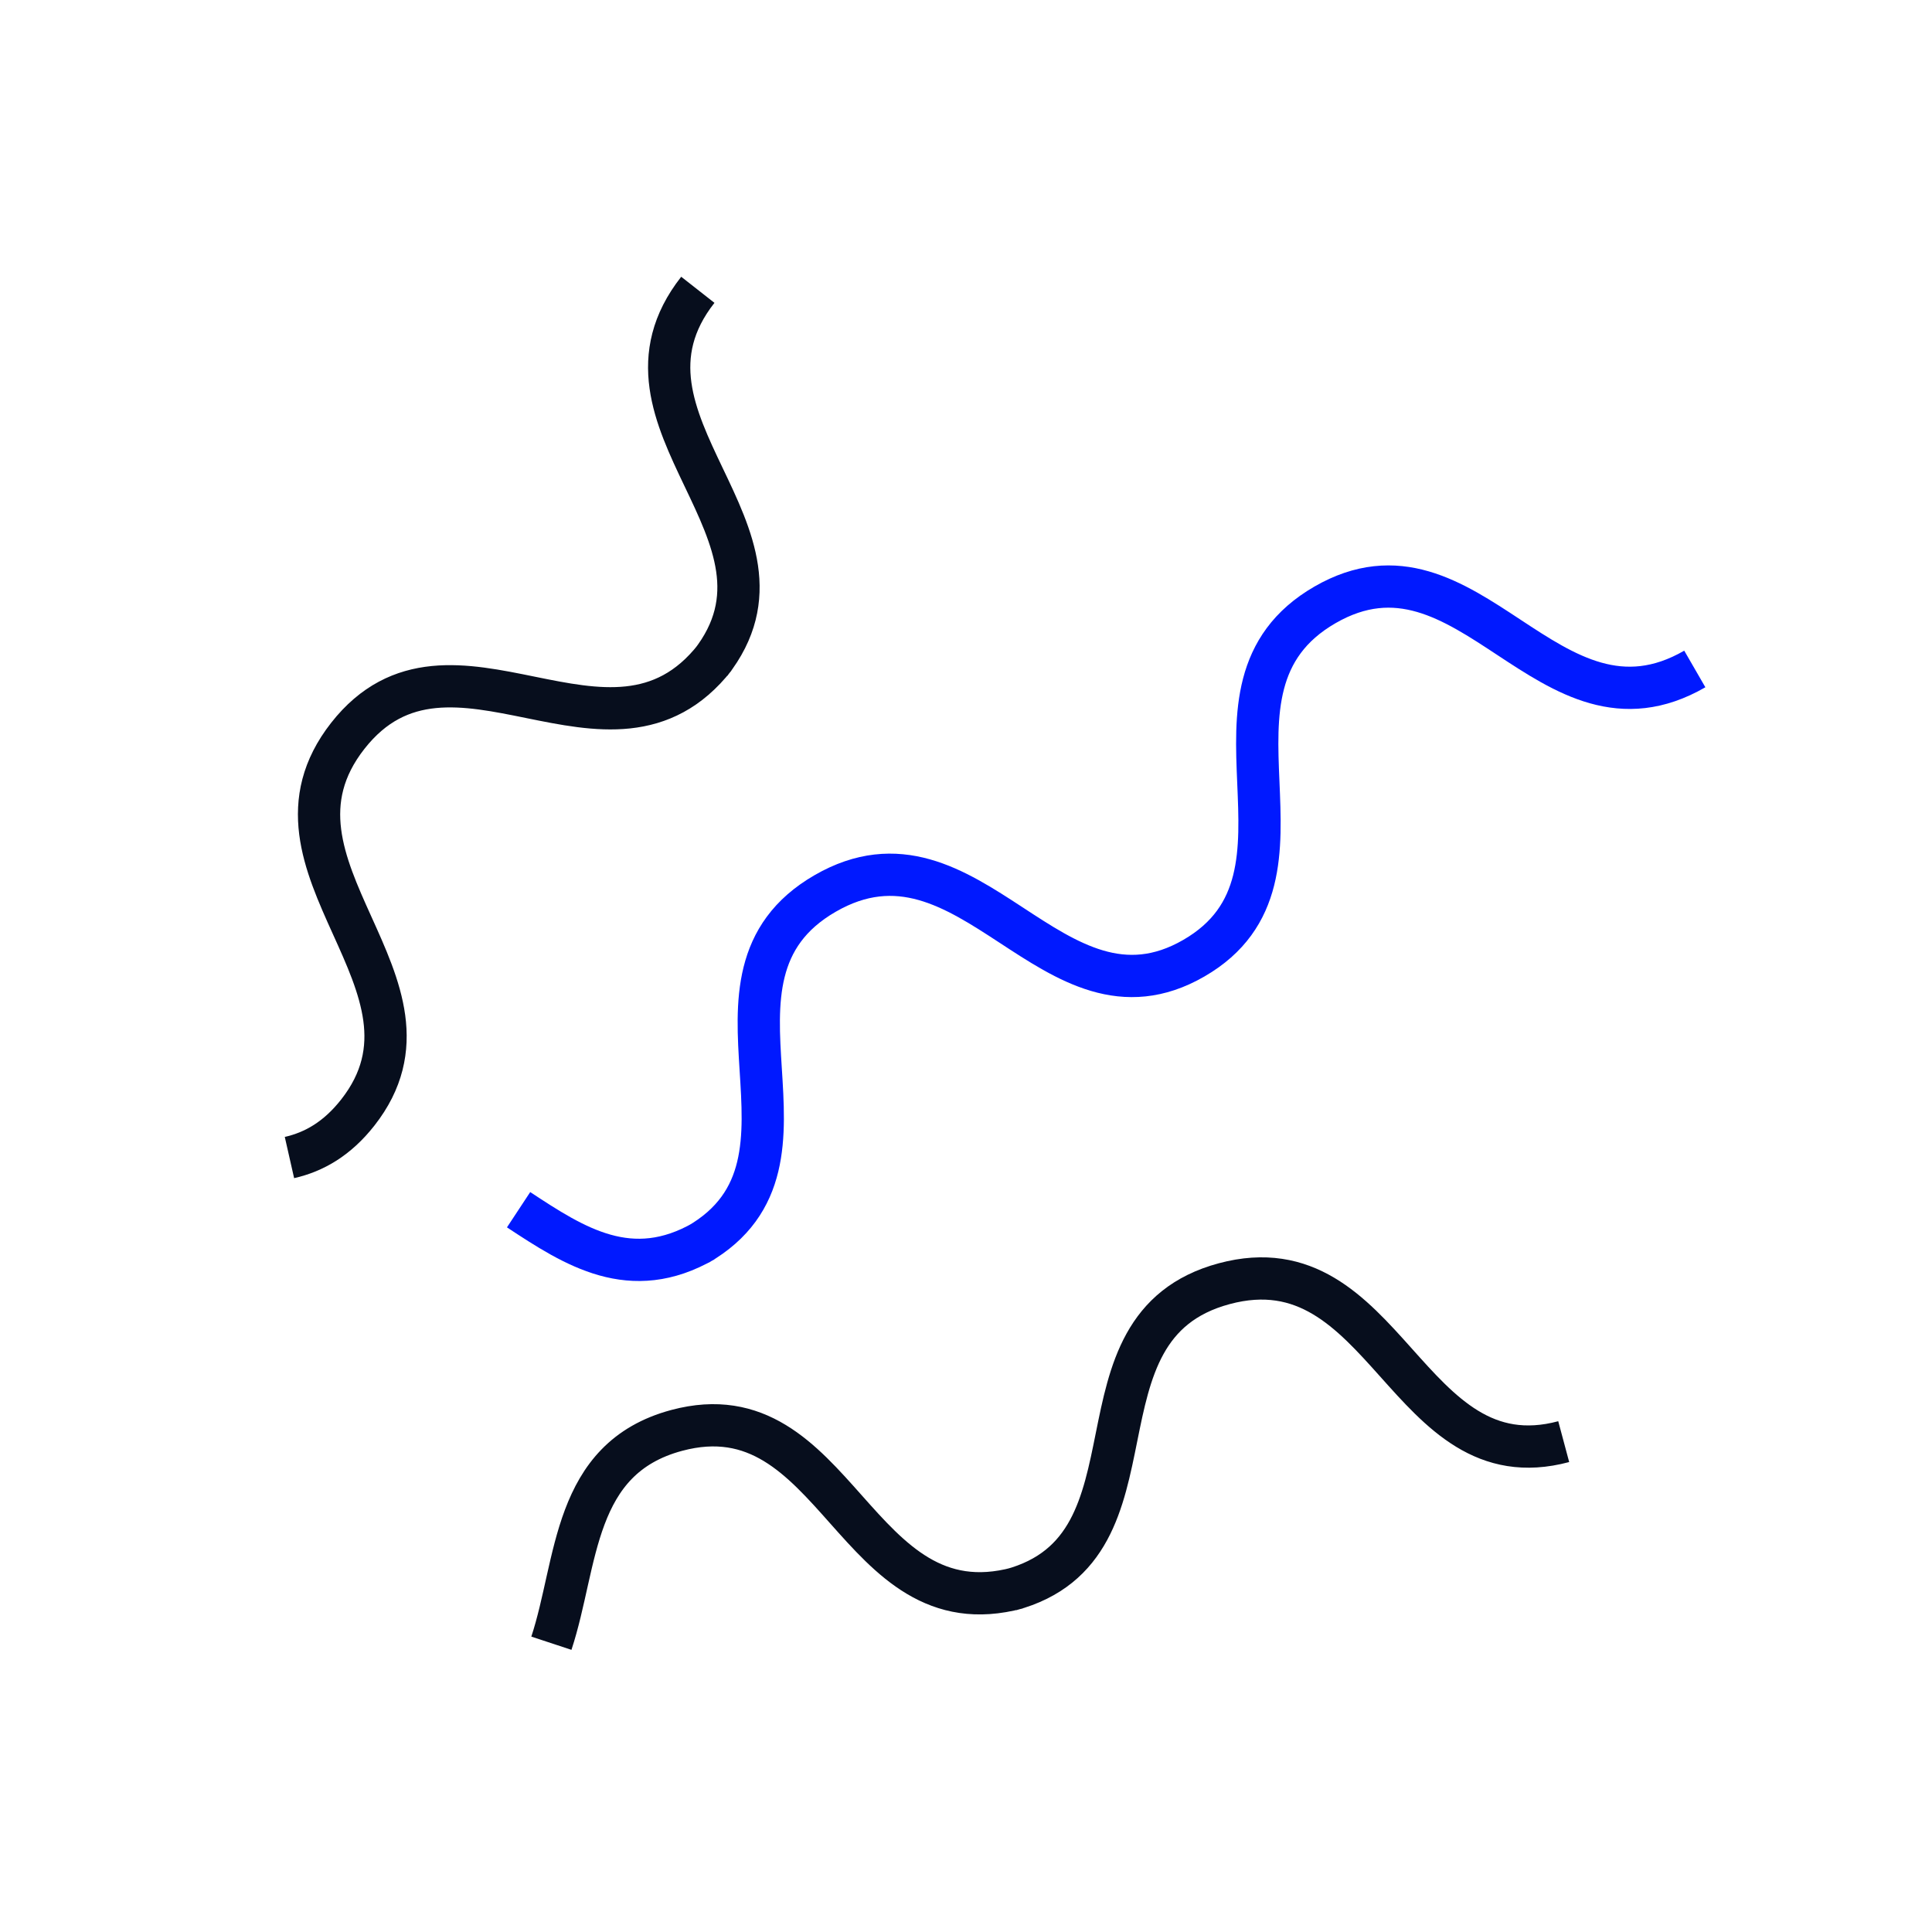 <svg width="128" height="128" viewBox="0 0 128 128" fill="none" xmlns="http://www.w3.org/2000/svg">
<path d="M46.244 82.45C55.716 76.981 45.046 64.749 54.668 59.194C64.29 53.638 69.736 68.886 79.095 63.483C88.454 58.08 78.235 45.587 87.782 40.075C97.329 34.563 102.587 49.92 112.285 44.321M46.641 82.221C41.803 85.014 38.069 82.592 34.358 80.147" stroke="#0019FF" stroke-width="2.8"/>
<path d="M66.96 105.33C77.524 102.499 70.383 87.922 81.115 85.046C91.848 82.171 93.161 98.309 103.6 95.512M67.401 105.211C56.585 108.11 55.481 91.915 44.833 94.768C37.897 96.627 38.295 103.517 36.531 108.868" stroke="#070E1D" stroke-width="2.8"/>
<path d="M47.081 43.92C53.833 35.316 39.373 27.941 46.233 19.2M47.363 43.56C40.45 52.369 29.849 40.077 23.043 48.75C16.237 57.422 30.375 65.207 23.704 73.709C22.342 75.444 20.81 76.32 19.177 76.69" stroke="#070E1D" stroke-width="2.8"/>
</svg>

